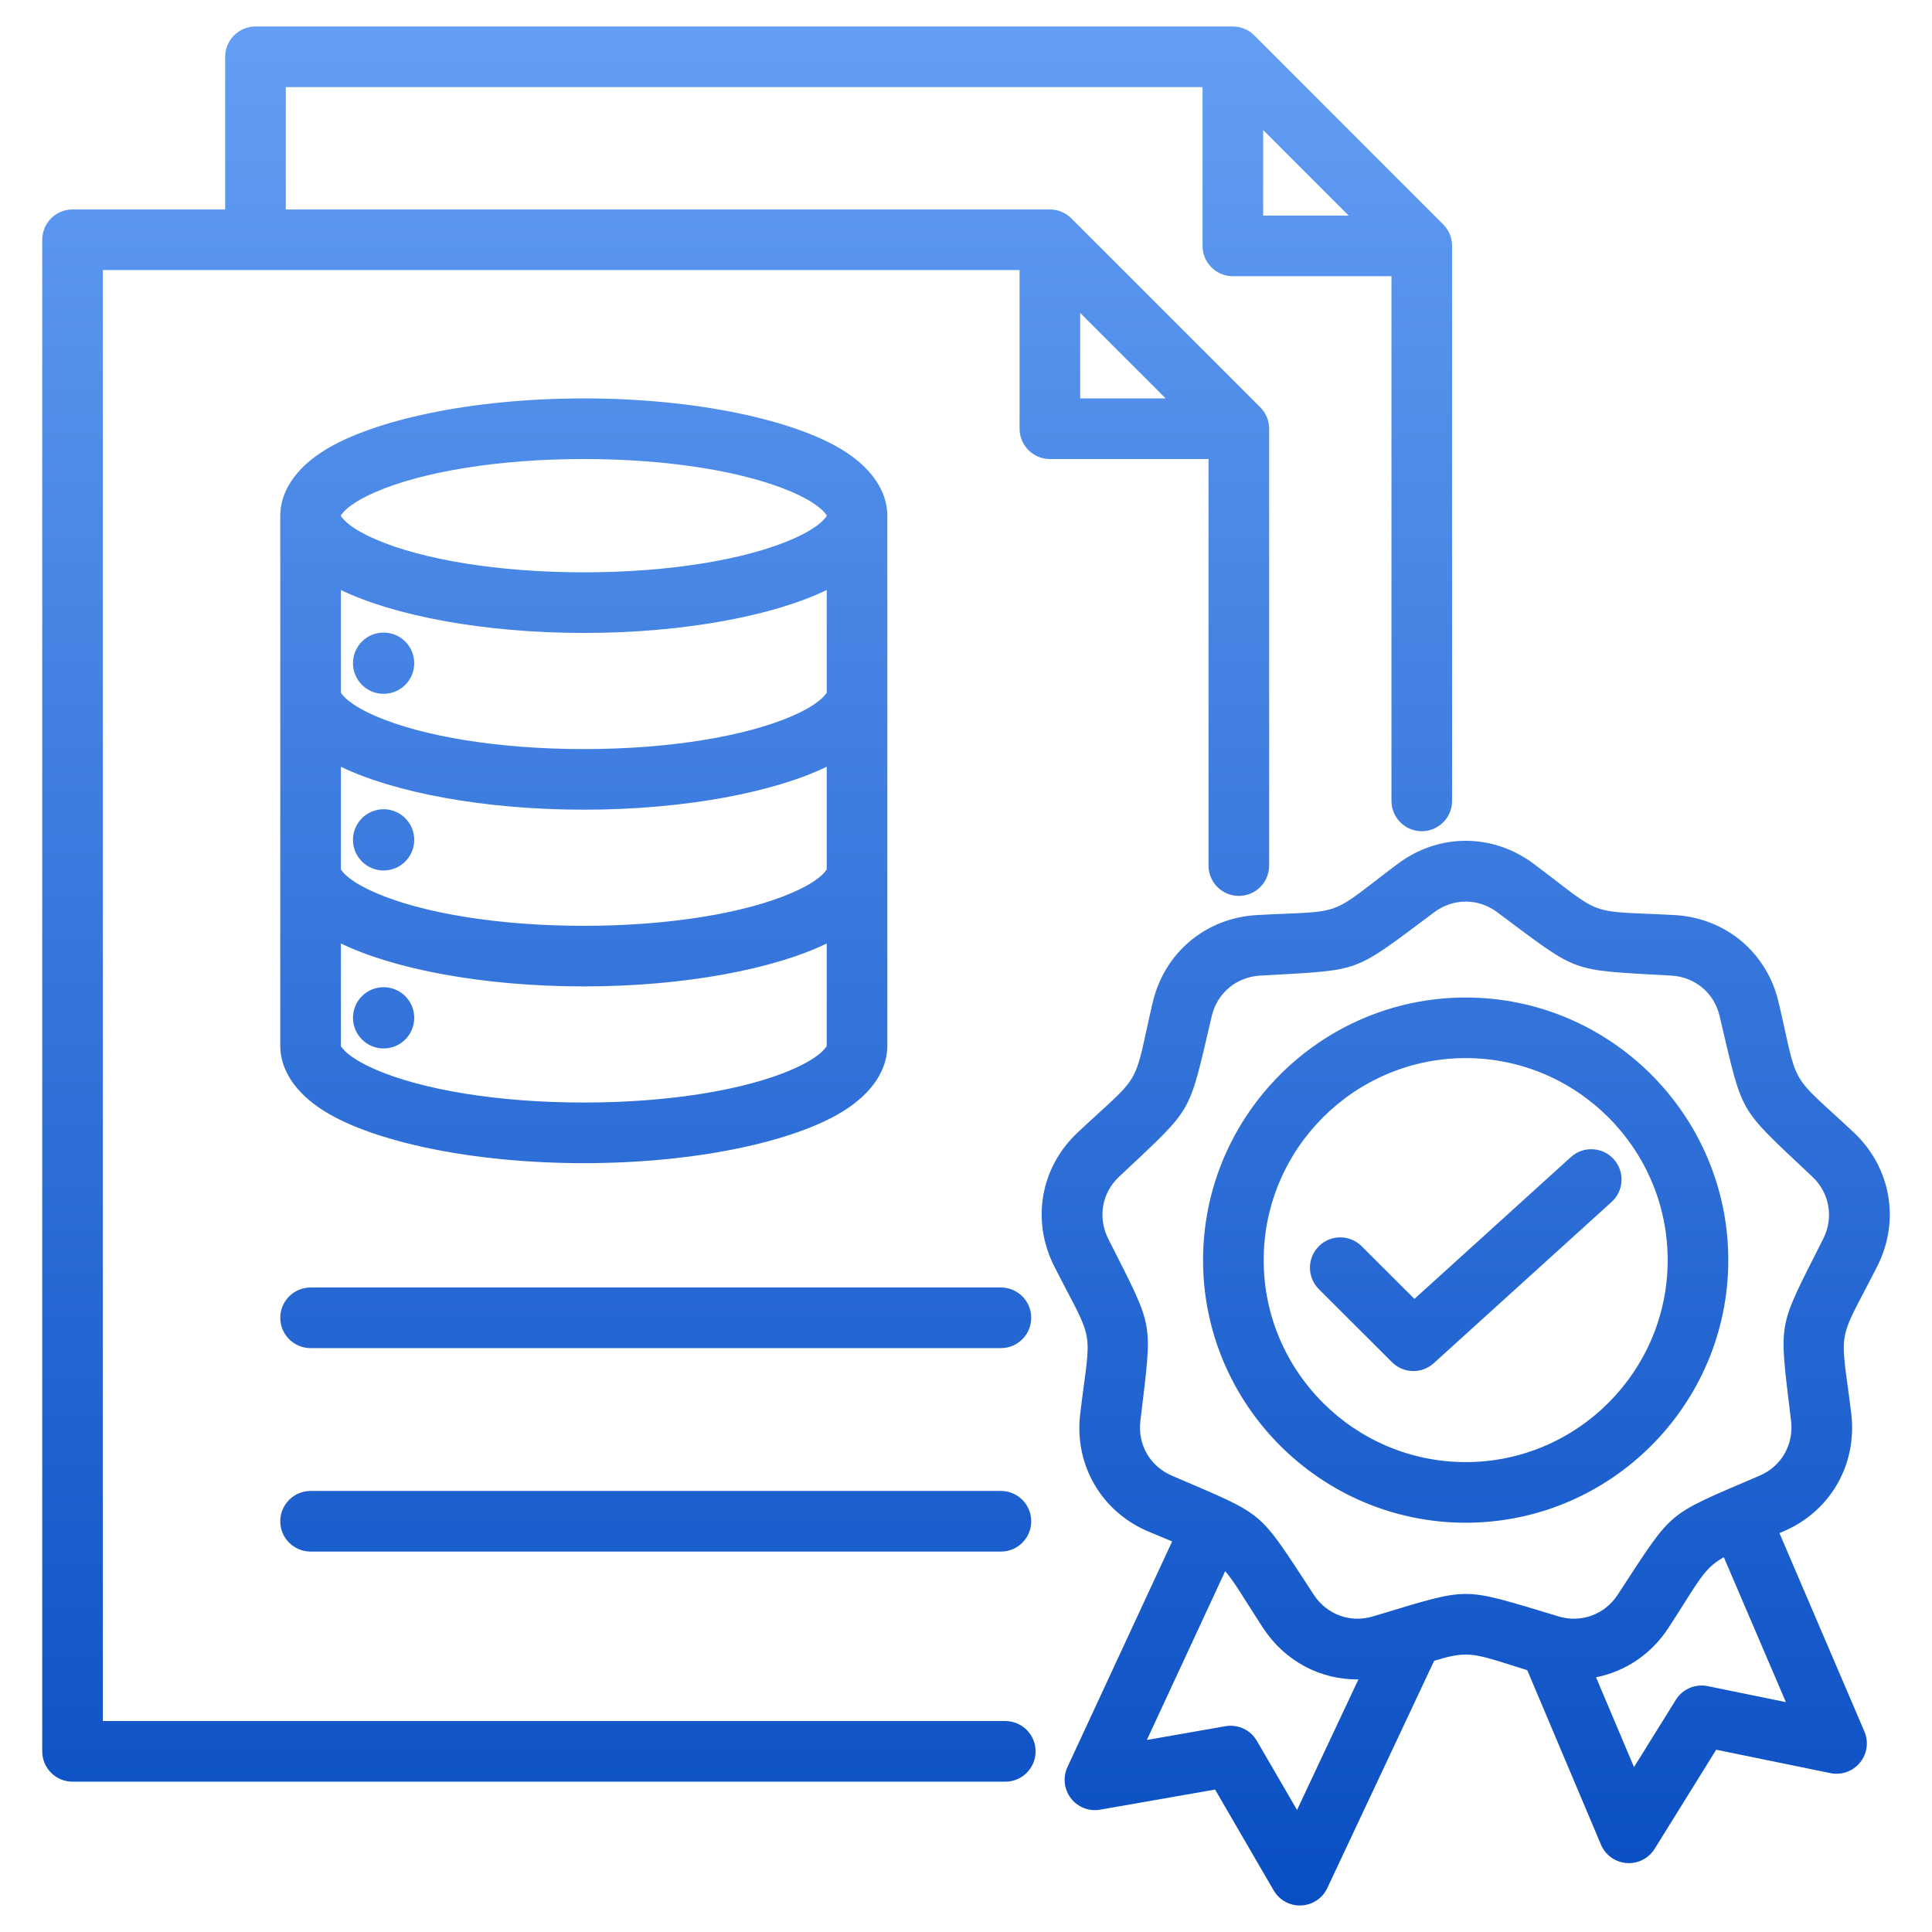 <svg width="64" height="64" viewBox="0 0 64 64" fill="none" xmlns="http://www.w3.org/2000/svg">
<g id="fi_18610025">
<path id="Vector" fill-rule="evenodd" clip-rule="evenodd" d="M9.284 17.082C9.284 16.326 9.75 15.531 10.773 14.903C12.379 13.917 15.607 13.198 19.339 13.198C23.071 13.198 26.299 13.917 27.905 14.903C28.928 15.531 29.394 16.326 29.394 17.082V34.647C29.394 35.403 28.928 36.198 27.905 36.826C26.299 37.812 23.071 38.531 19.339 38.531C15.607 38.531 12.379 37.812 10.773 36.826C9.75 36.198 9.284 35.403 9.284 34.647V17.082ZM27.386 17.082C27.386 17.056 27.36 17.04 27.342 17.015C27.284 16.938 27.205 16.864 27.112 16.792C26.888 16.615 26.593 16.453 26.244 16.302C24.688 15.626 22.173 15.206 19.339 15.206C16.505 15.206 13.99 15.626 12.434 16.302C12.085 16.453 11.79 16.615 11.566 16.792C11.473 16.864 11.394 16.938 11.336 17.016C11.318 17.04 11.292 17.056 11.292 17.082C11.292 17.108 11.318 17.125 11.336 17.149C11.394 17.227 11.473 17.3 11.566 17.373C11.79 17.55 12.085 17.711 12.434 17.863C13.99 18.538 16.505 18.959 19.339 18.959C22.173 18.959 24.688 18.538 26.244 17.863C26.593 17.711 26.888 17.55 27.112 17.373C27.205 17.3 27.284 17.227 27.342 17.149C27.36 17.125 27.386 17.108 27.386 17.082ZM27.386 22.937V19.544C25.66 20.382 22.704 20.967 19.339 20.967C15.974 20.967 13.018 20.382 11.292 19.544V22.937C11.292 22.963 11.318 22.98 11.336 23.004C11.394 23.082 11.473 23.155 11.566 23.228C11.79 23.404 12.085 23.566 12.434 23.718C13.99 24.393 16.505 24.814 19.339 24.814C22.173 24.814 24.688 24.393 26.244 23.718C26.593 23.566 26.888 23.404 27.112 23.228C27.205 23.155 27.284 23.082 27.342 23.004C27.36 22.98 27.386 22.963 27.386 22.937ZM27.386 28.792V25.399C25.66 26.237 22.704 26.822 19.339 26.822C15.974 26.822 13.018 26.237 11.292 25.399V28.792C11.292 28.818 11.318 28.834 11.336 28.859C11.394 28.936 11.473 29.01 11.566 29.083C11.79 29.259 12.085 29.421 12.434 29.572C13.99 30.248 16.505 30.669 19.339 30.669C22.173 30.669 24.688 30.248 26.244 29.572C26.593 29.421 26.888 29.259 27.112 29.083C27.205 29.01 27.284 28.936 27.342 28.859C27.36 28.834 27.386 28.818 27.386 28.792ZM11.292 31.253V34.647C11.292 34.672 11.318 34.689 11.336 34.713C11.394 34.791 11.473 34.864 11.566 34.937C11.79 35.114 12.085 35.275 12.434 35.427C13.99 36.103 16.505 36.523 19.339 36.523C22.173 36.523 24.688 36.103 26.244 35.427C26.593 35.275 26.888 35.114 27.112 34.937C27.205 34.864 27.284 34.791 27.342 34.713C27.36 34.689 27.386 34.672 27.386 34.647V31.254C25.66 32.092 22.704 32.676 19.339 32.676C15.974 32.676 13.018 32.092 11.292 31.253ZM12.707 20.955C13.268 20.955 13.722 21.409 13.722 21.97C13.722 22.53 13.268 22.984 12.707 22.984C12.147 22.984 11.693 22.53 11.693 21.97C11.693 21.409 12.147 20.955 12.707 20.955ZM12.707 26.807C13.268 26.807 13.722 27.261 13.722 27.821C13.722 28.382 13.268 28.836 12.707 28.836C12.147 28.836 11.693 28.382 11.693 27.821C11.693 27.261 12.147 26.807 12.707 26.807ZM12.707 32.702C13.268 32.702 13.722 33.156 13.722 33.716C13.722 34.277 13.268 34.731 12.707 34.731C12.147 34.731 11.693 34.277 11.693 33.716C11.693 33.156 12.147 32.702 12.707 32.702ZM33.775 8.947H3.407V57.012H33.302C33.856 57.012 34.306 57.462 34.306 58.016C34.306 58.57 33.856 59.02 33.302 59.02H2.403C1.848 59.02 1.399 58.57 1.399 58.016V7.943C1.399 7.389 1.848 6.939 2.403 6.939H7.459V1.882C7.459 1.328 7.909 0.878 8.463 0.878H40.84C41.106 0.878 41.362 0.984 41.55 1.173L47.809 7.436C47.997 7.625 48.102 7.88 48.102 8.146V26.531C48.102 27.085 47.653 27.535 47.098 27.535C46.544 27.535 46.094 27.085 46.094 26.531V9.15H40.84C40.286 9.15 39.836 8.7 39.836 8.146V2.886H9.467V6.939H34.779C35.045 6.939 35.301 7.045 35.489 7.233L41.748 13.492C41.936 13.68 42.042 13.935 42.042 14.202V28.674C42.042 29.228 41.592 29.678 41.038 29.678C40.484 29.678 40.034 29.228 40.034 28.674V15.206H34.779C34.225 15.206 33.775 14.756 33.775 14.202V8.947ZM38.614 13.198L35.783 10.367V13.198H38.614ZM44.676 7.142C43.811 6.276 42.709 5.173 41.844 4.307V7.142H44.676ZM38.828 51.063C38.598 50.968 38.336 50.86 38.034 50.731C36.478 50.069 35.581 48.517 35.783 46.838C35.954 45.399 36.094 44.82 35.998 44.275C35.902 43.73 35.574 43.234 34.92 41.942L34.919 41.94C34.158 40.429 34.467 38.666 35.703 37.512C36.758 36.52 37.236 36.165 37.513 35.686C37.789 35.207 37.856 34.615 38.185 33.204L38.186 33.203C38.572 31.557 39.943 30.409 41.633 30.313H41.634C43.08 30.232 43.674 30.269 44.194 30.079C44.714 29.89 45.146 29.48 46.306 28.613C47.661 27.599 49.448 27.599 50.803 28.613C51.963 29.48 52.395 29.89 52.915 30.079C53.435 30.269 54.029 30.232 55.475 30.313H55.476C57.167 30.409 58.538 31.558 58.919 33.204C59.251 34.614 59.319 35.206 59.595 35.685C59.872 36.165 60.351 36.52 61.405 37.511C62.637 38.665 62.952 40.428 62.19 41.94L62.189 41.942C61.535 43.235 61.206 43.731 61.109 44.276C61.013 44.82 61.153 45.399 61.326 46.837C61.326 46.838 61.326 46.839 61.327 46.84C61.522 48.52 60.631 50.069 59.075 50.731C59.031 50.749 58.988 50.768 58.946 50.786L61.761 57.358C61.908 57.701 61.852 58.098 61.616 58.387C61.38 58.677 61.003 58.812 60.637 58.737L56.851 57.962L54.812 61.245C54.614 61.563 54.255 61.745 53.881 61.716C53.507 61.687 53.18 61.451 53.034 61.106L50.593 55.328C49.527 54.996 49.042 54.81 48.553 54.81C48.249 54.81 47.947 54.882 47.508 55.016L43.968 62.545C43.81 62.883 43.476 63.104 43.103 63.121C42.73 63.137 42.379 62.945 42.192 62.622L40.251 59.281L36.444 59.948C36.076 60.012 35.703 59.867 35.475 59.571C35.247 59.274 35.203 58.876 35.361 58.536L38.828 51.063ZM57.104 51.585C56.97 51.66 56.854 51.737 56.748 51.826C56.324 52.182 56.059 52.715 55.267 53.929L55.267 53.93C54.694 54.804 53.831 55.373 52.871 55.562C53.417 56.853 54.129 58.538 54.129 58.538L55.514 56.309C55.736 55.952 56.156 55.771 56.568 55.855L59.16 56.385L57.104 51.585ZM44.999 55.633C43.744 55.648 42.563 55.031 41.843 53.93L41.842 53.93C41.197 52.943 40.901 52.406 40.585 52.048L37.991 57.639L40.594 57.183C41.008 57.11 41.423 57.303 41.635 57.667L42.966 59.958L44.999 55.633ZM49.6 30.22C48.97 29.749 48.139 29.749 47.509 30.22L47.509 30.221C46.085 31.285 45.518 31.734 44.88 31.966C44.243 32.199 43.52 32.219 41.746 32.318C40.959 32.362 40.32 32.895 40.14 33.661C39.736 35.392 39.591 36.1 39.252 36.689C38.913 37.277 38.373 37.757 37.078 38.975C37.077 38.976 37.076 38.977 37.075 38.978C36.499 39.514 36.358 40.334 36.712 41.037C37.514 42.623 37.858 43.259 37.976 43.927C38.093 44.596 37.987 45.31 37.776 47.075V47.076C37.683 47.856 38.098 48.577 38.821 48.883C38.822 48.884 38.823 48.884 38.824 48.885C40.459 49.586 41.131 49.852 41.651 50.288C42.17 50.725 42.549 51.342 43.523 52.831C43.952 53.486 44.733 53.773 45.488 53.544L45.489 53.543C47.189 53.03 47.874 52.802 48.553 52.802C49.231 52.802 49.918 53.03 51.619 53.543C51.62 53.543 51.621 53.544 51.622 53.544C52.374 53.773 53.157 53.486 53.586 52.831C54.558 51.342 54.937 50.725 55.457 50.288C55.978 49.851 56.651 49.585 58.285 48.885C58.286 48.884 58.287 48.884 58.288 48.883C59.011 48.576 59.423 47.855 59.332 47.074C59.12 45.31 59.014 44.595 59.132 43.926C59.25 43.258 59.595 42.623 60.397 41.037C60.751 40.334 60.606 39.513 60.033 38.977L60.031 38.975C58.736 37.757 58.196 37.277 57.856 36.689C57.517 36.101 57.371 35.393 56.965 33.662C56.964 33.661 56.964 33.66 56.964 33.658C56.787 32.894 56.148 32.362 55.363 32.318C53.589 32.219 52.866 32.199 52.228 31.966C51.591 31.734 51.024 31.285 49.6 30.221L49.6 30.22ZM48.553 50.442C43.762 50.442 39.853 46.533 39.853 41.743C39.853 36.953 43.762 33.044 48.553 33.044C53.347 33.044 57.252 36.953 57.252 41.743C57.252 46.533 53.347 50.442 48.553 50.442ZM48.553 48.434C52.241 48.434 55.244 45.428 55.244 41.743C55.244 38.058 52.241 35.051 48.553 35.051C44.868 35.051 41.861 38.058 41.861 41.743C41.861 45.428 44.868 48.434 48.553 48.434ZM43.688 42.704C43.296 42.312 43.295 41.676 43.687 41.284C44.078 40.892 44.714 40.891 45.106 41.283L46.855 43.028L52.038 38.329C52.448 37.957 53.084 37.988 53.456 38.398C53.828 38.809 53.797 39.444 53.386 39.816L47.496 45.157C47.099 45.517 46.491 45.502 46.112 45.124L43.688 42.704ZM10.288 44.658C9.734 44.658 9.284 44.208 9.284 43.654C9.284 43.1 9.734 42.65 10.288 42.65H33.158C33.712 42.65 34.161 43.1 34.161 43.654C34.161 44.208 33.712 44.658 33.158 44.658H10.288ZM10.288 51.398C9.734 51.398 9.284 50.948 9.284 50.394C9.284 49.84 9.734 49.39 10.288 49.39H33.158C33.712 49.39 34.161 49.84 34.161 50.394C34.161 50.948 33.712 51.398 33.158 51.398H10.288Z" fill="url(#paint0_linear_10010_1172)"/>
</g>
<defs>
<linearGradient id="paint0_linear_10010_1172" x1="32" y1="0.878" x2="32" y2="63.121" gradientUnits="userSpaceOnUse">
<stop stop-color="#639EF4"/>
<stop offset="1" stop-color="#094EC3"/>
</linearGradient>
</defs>
</svg>
